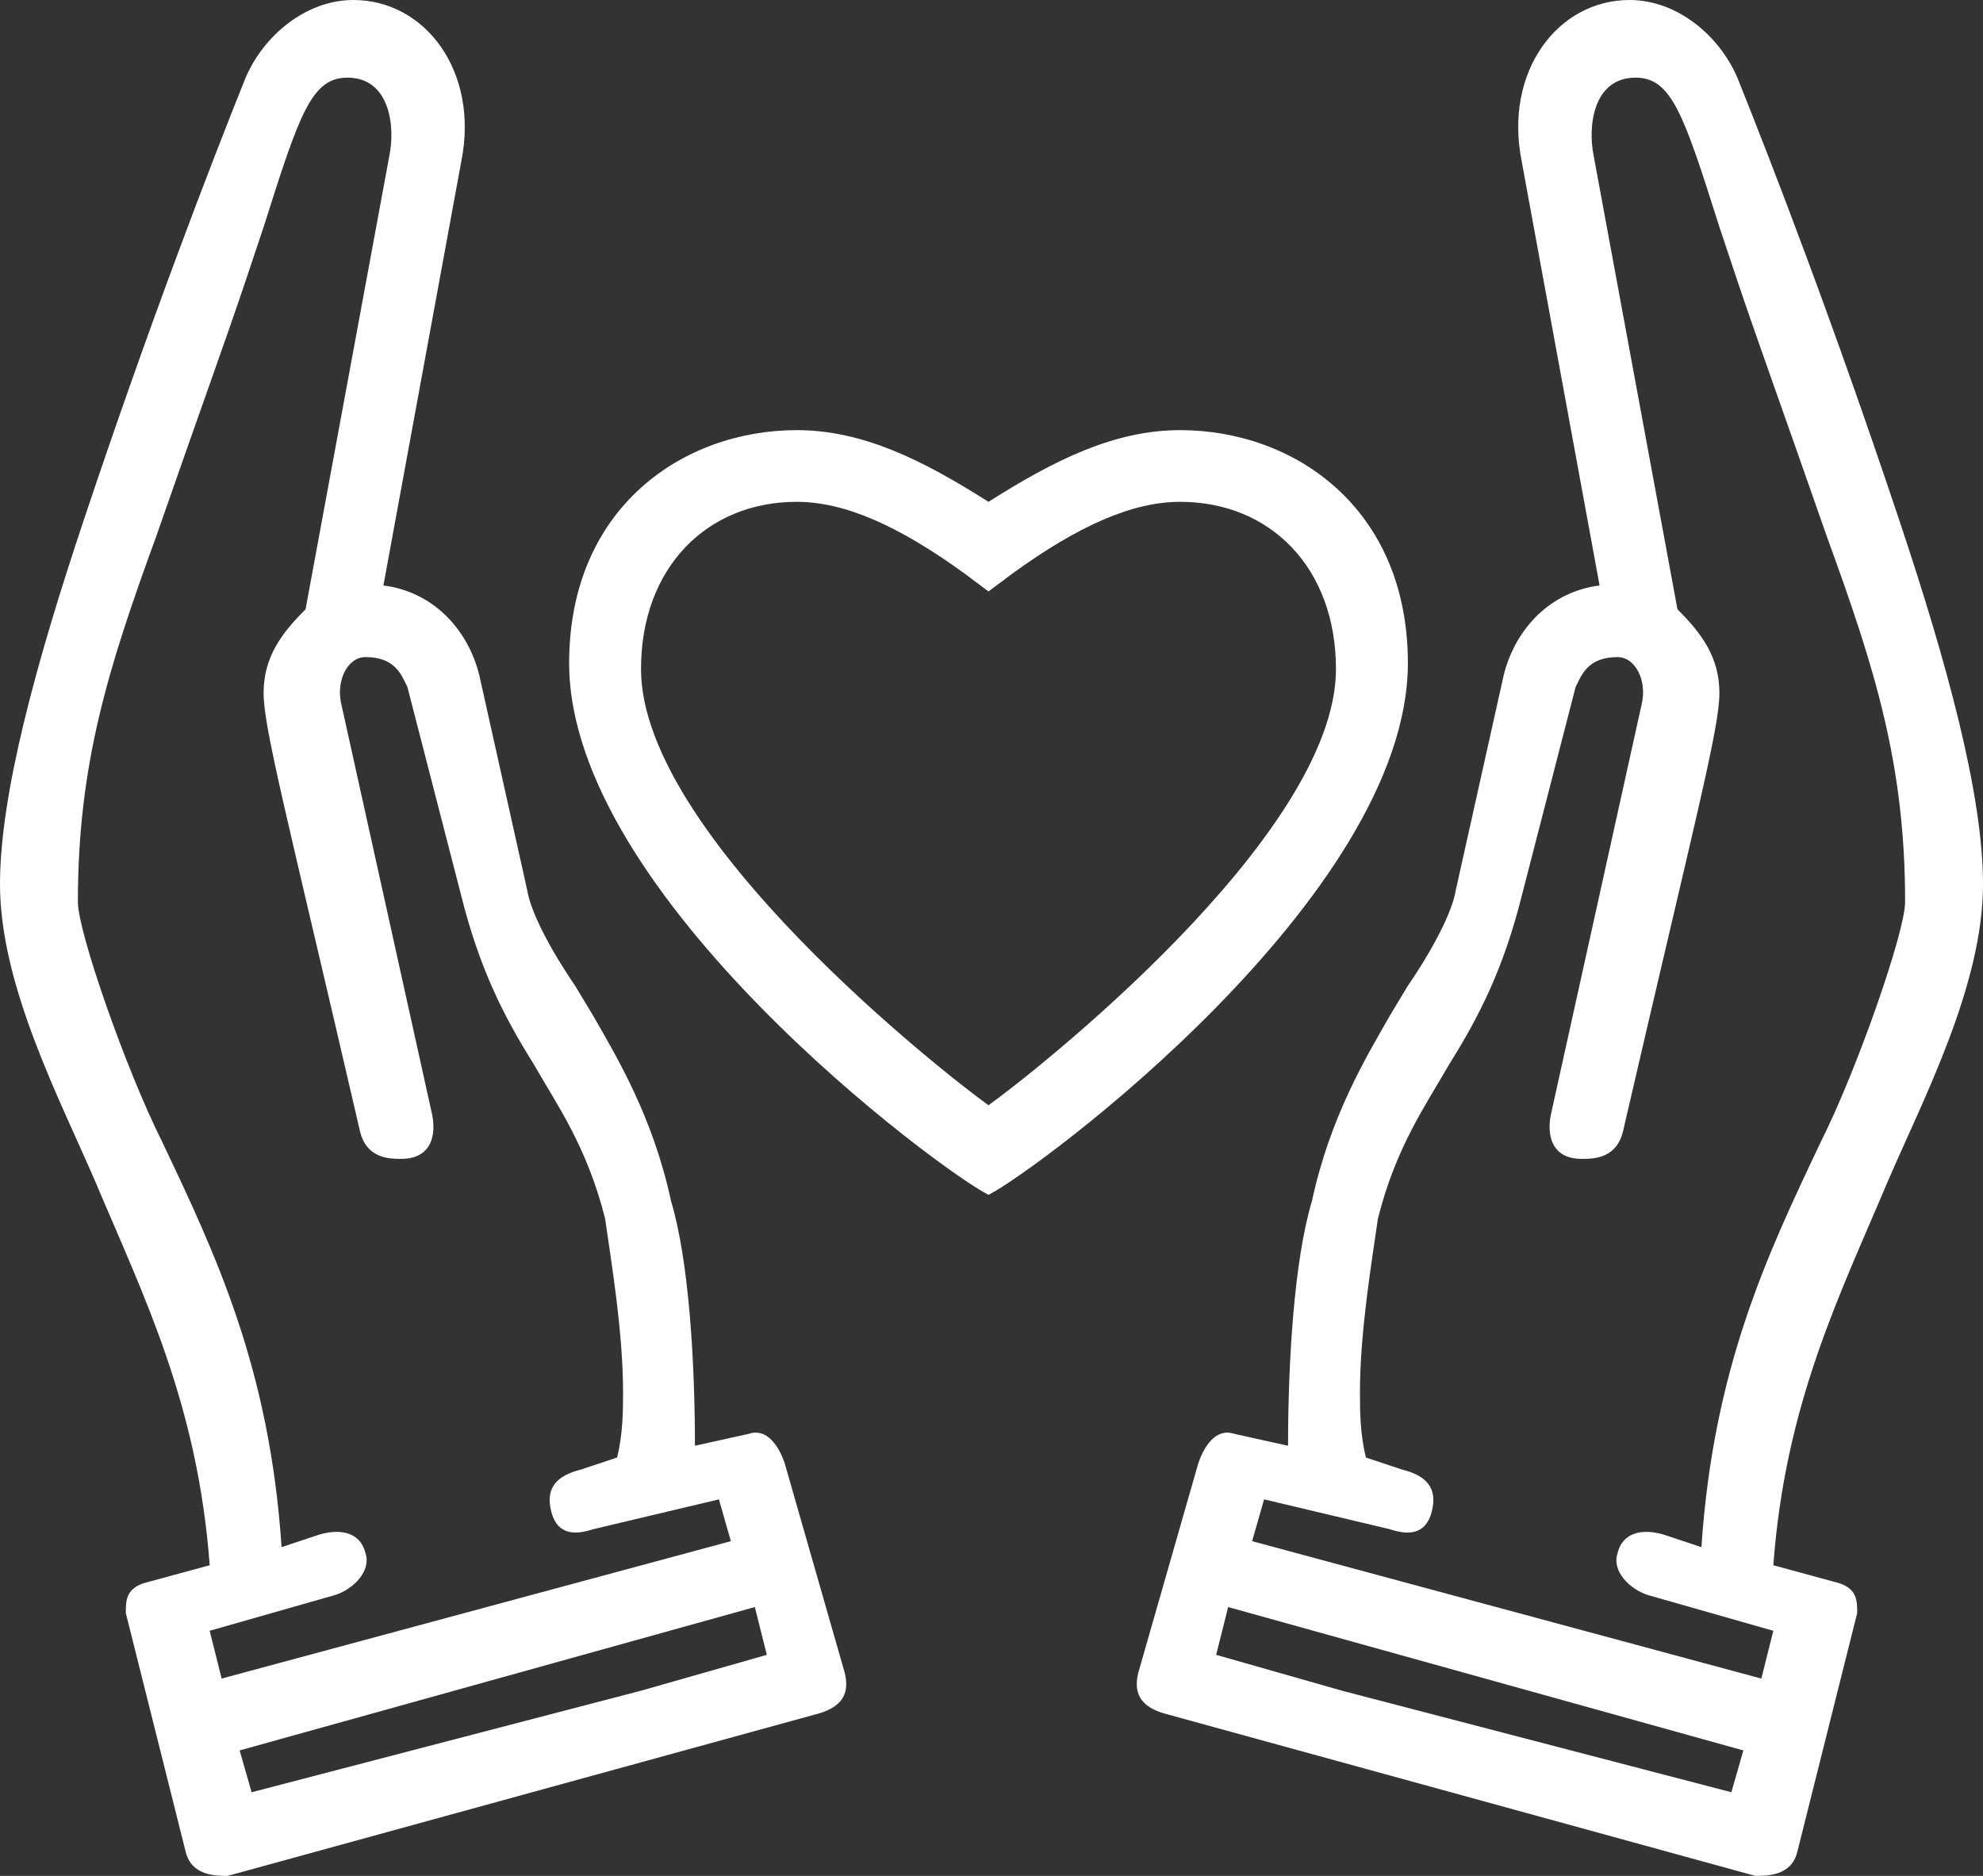 <svg xmlns="http://www.w3.org/2000/svg" width="111" height="105" viewBox="0 0 111 105"><rect x="0" y="0" width="111" height="105" fill="#333333" stroke="none"/><g><g><path fill="#fff" d="M68.076 92.627l7.042 2.007 21.797 5.684.671-2.34-28.84-8.026zm24.145-3.353c-1.007-.334-2.013-1.337-1.677-2.34.335-1.338 1.677-1.338 2.683-1.004l2.012.67c.67-10.032 3.688-16.384 6.707-22.737 2.012-4.013 4.694-11.703 4.694-13.375 0-7.69-1.676-13.04-4.359-20.395-2.683-7.69-4.024-11.368-5.03-14.378l-1.006-3.009c-2.012-6.353-2.683-8.359-4.695-8.359-2.348 0-2.683 2.675-2.348 4.347l4.695 25.411c1.342 1.337 2.348 2.675 2.348 4.681 0 2.006-1.342 7.021-5.366 24.408-.335 1.672-1.677 1.672-2.347 1.672-1.677 0-2.012-1.338-1.677-2.675l5.03-22.736c.336-1.338-.335-2.675-1.341-2.675-1.677 0-2.012 1.003-2.348 1.672l-3.018 11.702c-1.006 4.012-2.347 6.687-4.024 9.362-1.341 2.34-3.018 4.681-4.024 8.693-.335 2.34-1.006 6.353-1.006 9.697 0 1.003 0 2.34.335 3.678l2.012.668c1.342.335 2.012 1.004 1.677 2.341-.335 1.337-1.341 1.337-2.347 1.003l-7.043-1.672-.67 2.34 28.504 7.691.67-2.675zm-25.152-7.347c.336-1.003 1.007-2.007 2.013-1.672l3.018.669c0-4.682.335-10.367 1.341-13.71 1.006-4.682 3.018-8.026 4.36-10.367l1.006-1.672s2.347-3.344 2.682-5.35l2.683-12.038c.67-2.676 2.683-4.682 5.366-5.016l-4.36-23.742C84.172 4.013 87.19 0 91.214 0c2.683 0 5.03 2.006 6.037 4.347 2.012 5.016 5.365 13.71 9.054 24.745C108.988 37.118 111 44.475 111 49.49c0 5.685-3.353 12.039-5.366 16.72-2.682 6.354-5.7 12.373-6.371 21.401l3.689 1.004c1.006.334 1.006 1.003 1.006 1.672l-3.354 13.375C100.27 105 98.927 105 98.257 105l-32.864-9.029c-1.342-.334-2.012-1.003-1.677-2.34zm-53.655 16.05l.67 2.341 21.798-5.684 7.042-2.007-.67-2.675zm41.918-36.114c2.348-1.672 19.45-15.048 19.45-24.41 0-5.685-3.688-9.364-8.719-9.364-2.682 0-5.7 1.338-9.39 4.013l-1.34 1.003-1.342-1.003c-3.689-2.675-6.707-4.013-9.39-4.013-5.03 0-8.719 3.679-8.719 9.363 0 9.363 17.103 22.74 19.45 24.411zm10.731-37.787c6.372 0 12.744 4.348 12.744 13.042 0 13.041-20.792 28.423-23.475 29.761-2.682-1.338-23.474-16.72-23.474-29.761 0-8.694 6.372-13.042 12.743-13.042 3.689 0 7.043 1.672 10.731 4.013 3.69-2.34 7.043-4.013 10.731-4.013zM11.737 91.28l.67 2.675 28.505-7.69-.67-2.34-7.043 1.671c-1.006.334-2.012.334-2.347-1.003-.335-1.337.335-2.006 1.677-2.34l2.012-.67c.335-1.337.335-2.674.335-3.677 0-3.344-.67-7.356-1.006-9.697-1.006-4.012-2.683-6.352-4.024-8.693-1.677-2.675-3.018-5.35-4.024-9.362l-3.018-11.702c-.336-.67-.671-1.672-2.348-1.672-1.006 0-1.677 1.337-1.341 2.675l5.03 22.736c.335 1.337 0 2.675-1.677 2.675-.67 0-2.012 0-2.347-1.672-4.024-17.387-5.366-22.402-5.366-24.408 0-2.006 1.006-3.344 2.348-4.681l4.695-25.411c.335-1.672 0-4.347-2.348-4.347-2.012 0-2.683 2.006-4.695 8.36l-1.006 3.008c-1.006 3.01-2.347 6.687-5.03 14.378-2.683 7.356-4.36 12.705-4.36 20.395 0 1.672 2.683 9.362 4.695 13.375 3.019 6.353 6.037 12.705 6.707 22.736l2.012-.669c1.006-.334 2.348-.334 2.683 1.003.336 1.004-.67 2.007-1.677 2.34zm35.547 2.35c.335 1.338-.335 2.007-1.677 2.341L12.743 105c-.67 0-2.012 0-2.347-1.338L7.042 90.287c0-.67 0-1.338 1.006-1.672l3.69-1.004c-.672-9.028-3.69-15.047-6.372-21.4C3.353 61.528 0 55.174 0 49.49c0-5.016 2.012-12.373 4.695-20.399 3.689-11.035 7.042-19.729 9.054-24.745C14.755 2.007 17.103 0 19.786 0c4.024 0 7.042 4.013 6.036 9.029l-4.36 23.742c2.683.334 4.695 2.34 5.366 5.016l2.683 12.038c.335 2.006 2.682 5.35 2.682 5.35l1.006 1.672c1.342 2.34 3.354 5.685 4.36 10.366 1.006 3.344 1.341 9.029 1.341 13.71l3.018-.668c1.006-.335 1.677.669 2.013 1.672z"/></g></g></svg>